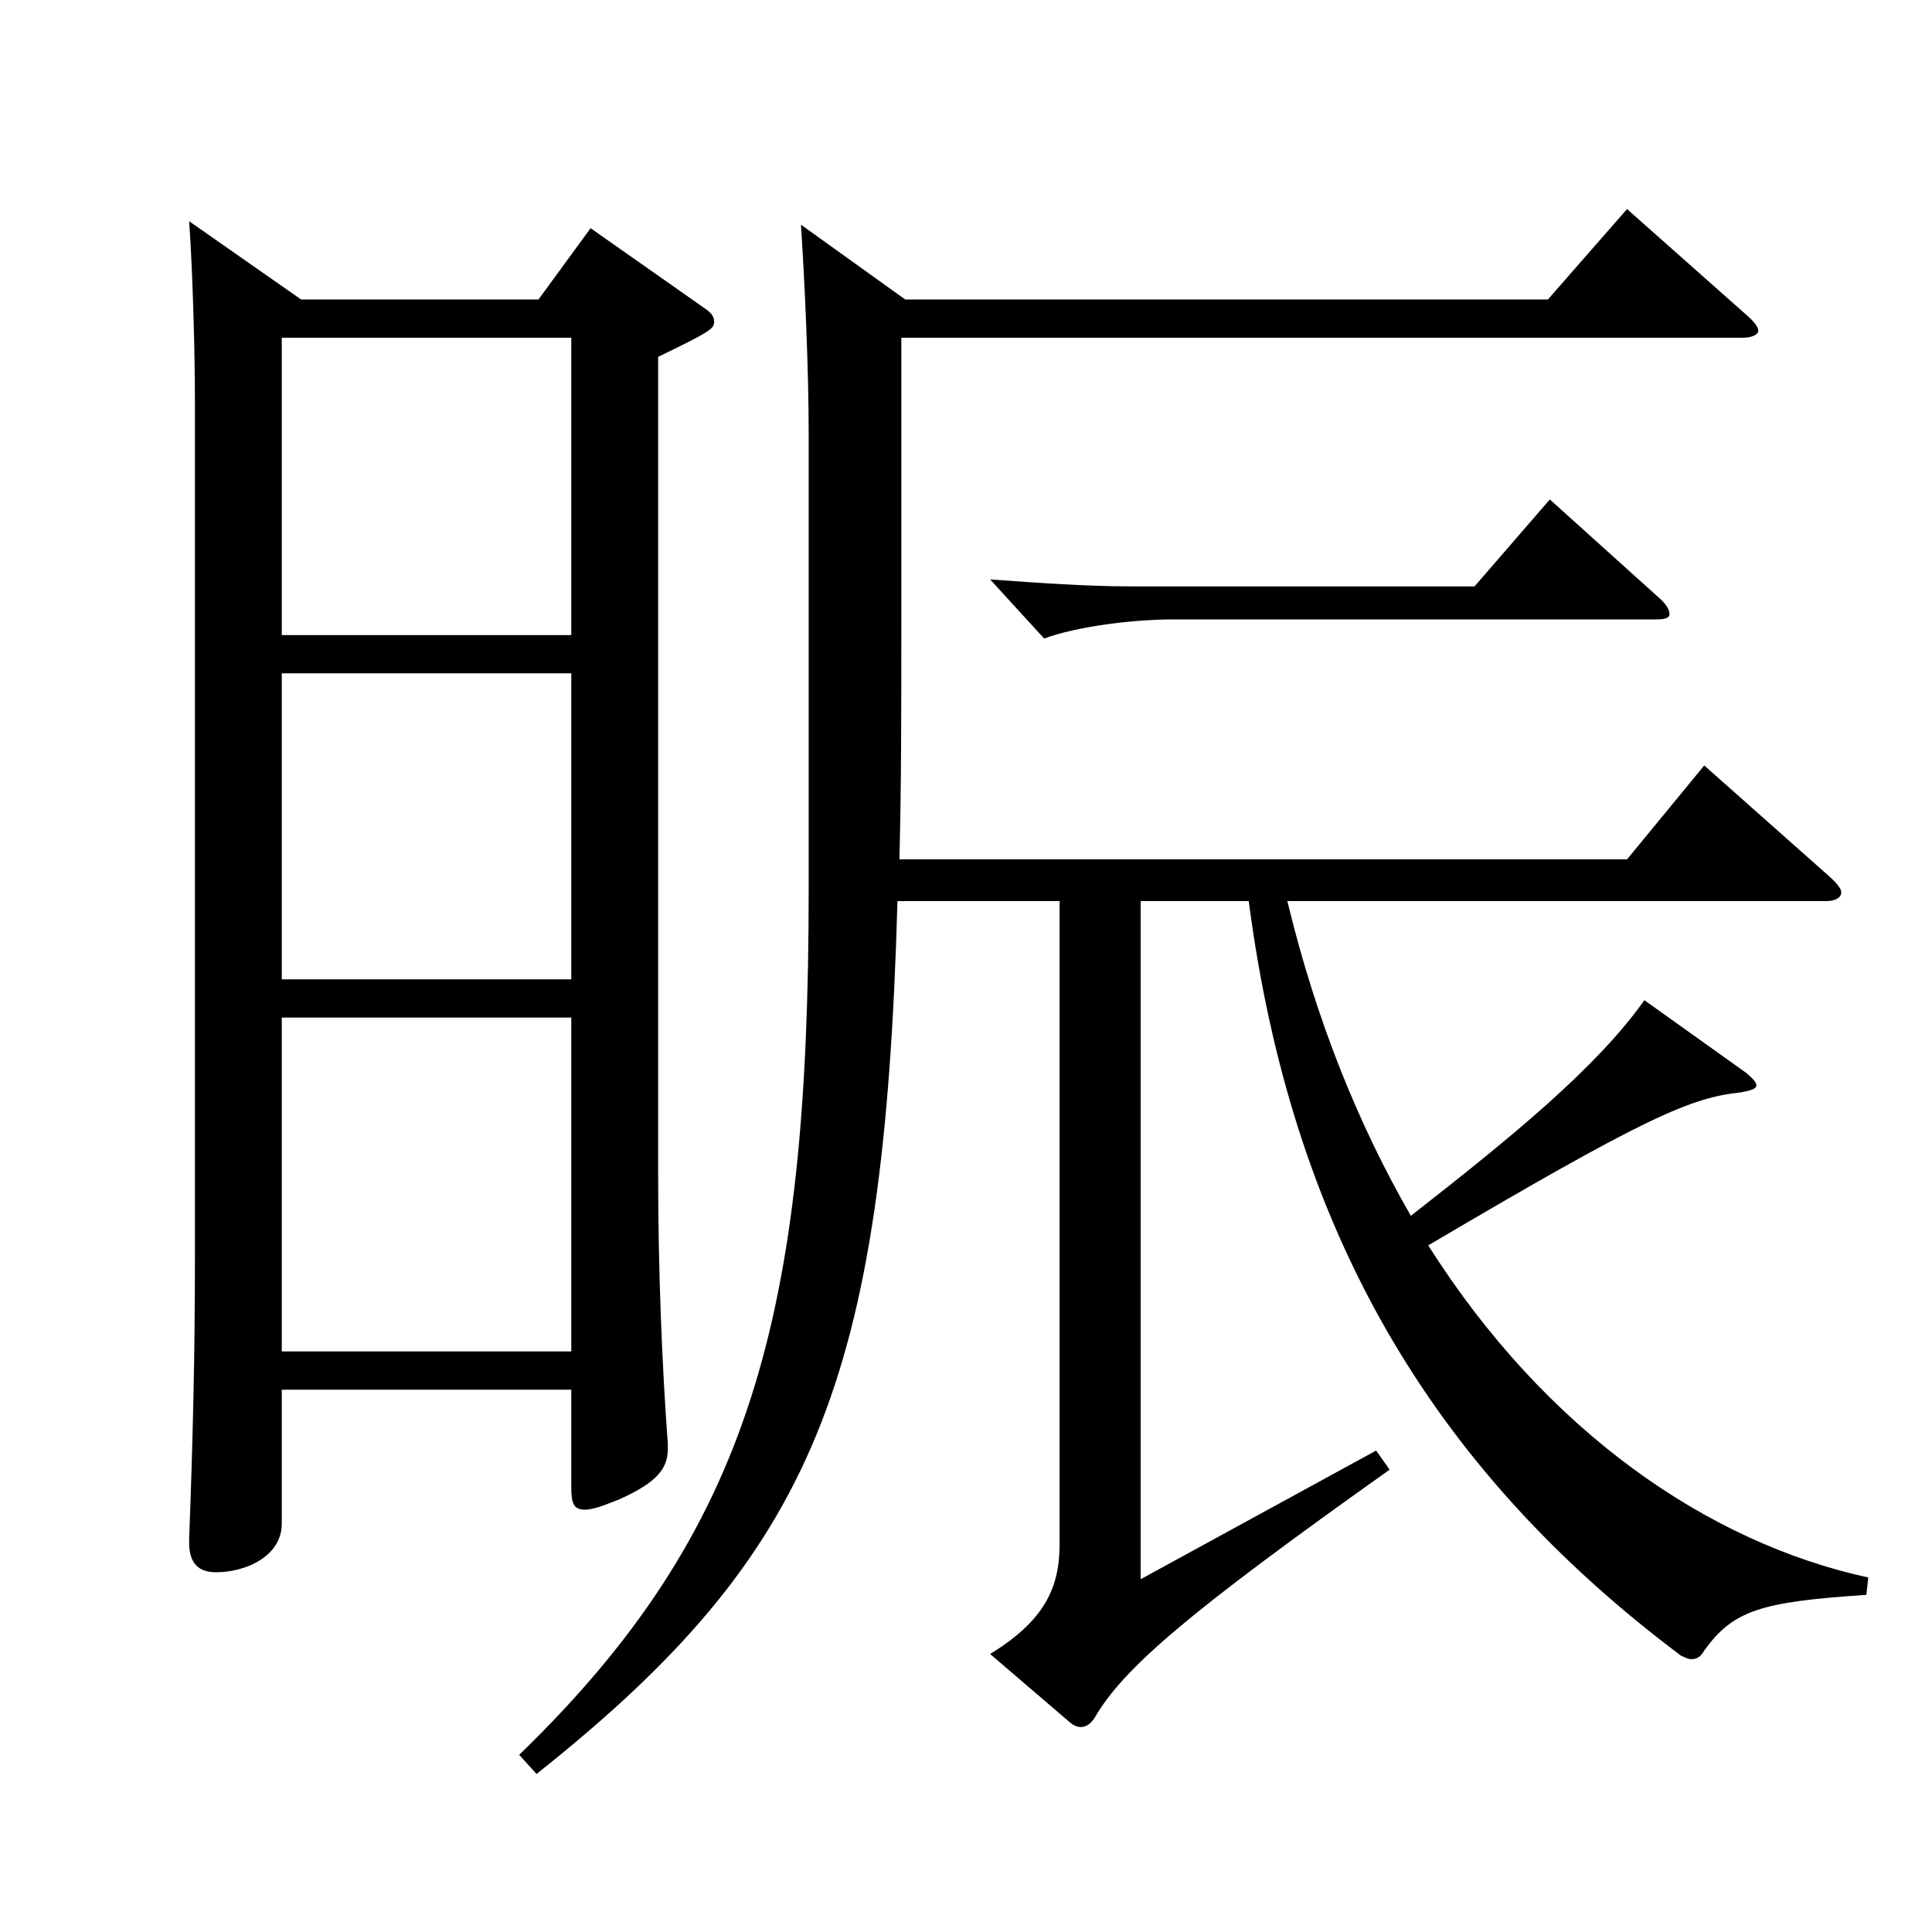 <?xml version="1.0" encoding="utf-8"?>
<!-- Generator: Adobe Illustrator 16.0.0, SVG Export Plug-In . SVG Version: 6.00 Build 0)  -->
<!DOCTYPE svg PUBLIC "-//W3C//DTD SVG 1.1//EN" "http://www.w3.org/Graphics/SVG/1.1/DTD/svg11.dtd">
<svg version="1.1" id="图层_1" xmlns="http://www.w3.org/2000/svg" xmlns:xlink="http://www.w3.org/1999/xlink" x="0px" y="0px"
	 width="1000px" height="1000px" viewBox="0 0 1000 1000" enable-background="new 0 0 1000 1000" xml:space="preserve">
<path d="M155.841,155.009h122.876l26.974-36.899l58.94,41.399c3.996,2.7,4.995,4.5,4.995,7.2c0,3.6-2.997,5.399-28.971,18v422.997
	c0,49.499,1.997,98.999,4.994,139.499v2.699c0,9.9-4.994,17.101-24.975,26.101c-8.991,3.6-13.985,5.399-17.981,5.399
	c-5.994,0-6.993-3.6-6.993-11.699v-50.4H145.852v69.3c0,17.1-18.981,25.2-33.966,25.2c-8.991,0-13.986-4.5-13.986-15.3v-1.801
	c1.998-53.1,2.997-96.299,2.997-147.599V207.208c0-21.6-0.999-64.799-2.997-92.699L155.841,155.009z M145.852,328.708H295.7V174.809
	H145.852V328.708z M295.7,348.508H145.852v158.398H295.7V348.508z M295.7,699.505V526.706H145.852v172.799H295.7z M468.526,155.009
	H801.19l40.959-46.8l62.937,55.8c2.997,2.7,4.995,5.4,4.995,7.2s-2.997,3.6-7.992,3.6H466.528v146.699c0,45,0,86.399-0.999,123.299
	h376.62l39.96-48.6l64.935,57.6c3.995,3.601,5.993,6.3,5.993,8.1c0,2.7-2.997,4.5-7.991,4.5h-278.72
	c14.985,62.1,36.963,116.1,63.936,162.899c52.947-41.399,95.903-76.5,120.879-111.6l52.946,37.8c2.997,2.7,4.995,4.5,4.995,6.3
	c0,1.801-2.997,2.7-7.992,3.601c-25.974,2.7-48.951,12.6-161.837,79.199c60.938,96.3,144.854,153.899,227.771,171.898l-0.999,9
	c-54.944,3.601-68.931,8.101-83.915,28.8c-1.998,3.601-3.996,4.5-6.993,4.5c-0.999,0-2.997-0.899-4.995-1.8
	c-130.868-98.1-201.797-222.299-223.774-390.598h-55.943v350.998l121.877-66.6l6.993,9.9
	c-103.896,73.799-137.861,102.599-152.847,128.699c-1.998,2.699-3.995,4.499-6.992,4.499c-1.998,0-3.996-0.899-5.994-2.699
	l-40.959-35.1c27.972-17.101,35.964-34.2,35.964-56.7V466.406H464.53c-6.993,249.299-42.957,337.498-186.813,451.798l-8.99-9.9
	c119.879-116.1,149.849-226.799,149.849-448.197V225.208c0-34.199-1.998-78.299-3.996-108.898L468.526,155.009z M859.132,309.808
	c3.996,3.601,4.995,6.3,4.995,8.101c0,1.8-1.998,2.699-6.993,2.699H607.386c-20.979,0-49.949,3.601-66.933,9.9l-27.972-30.6
	c24.975,1.8,49.95,3.6,72.927,3.6h177.82l38.961-45L859.132,309.808z"/>
</svg>
